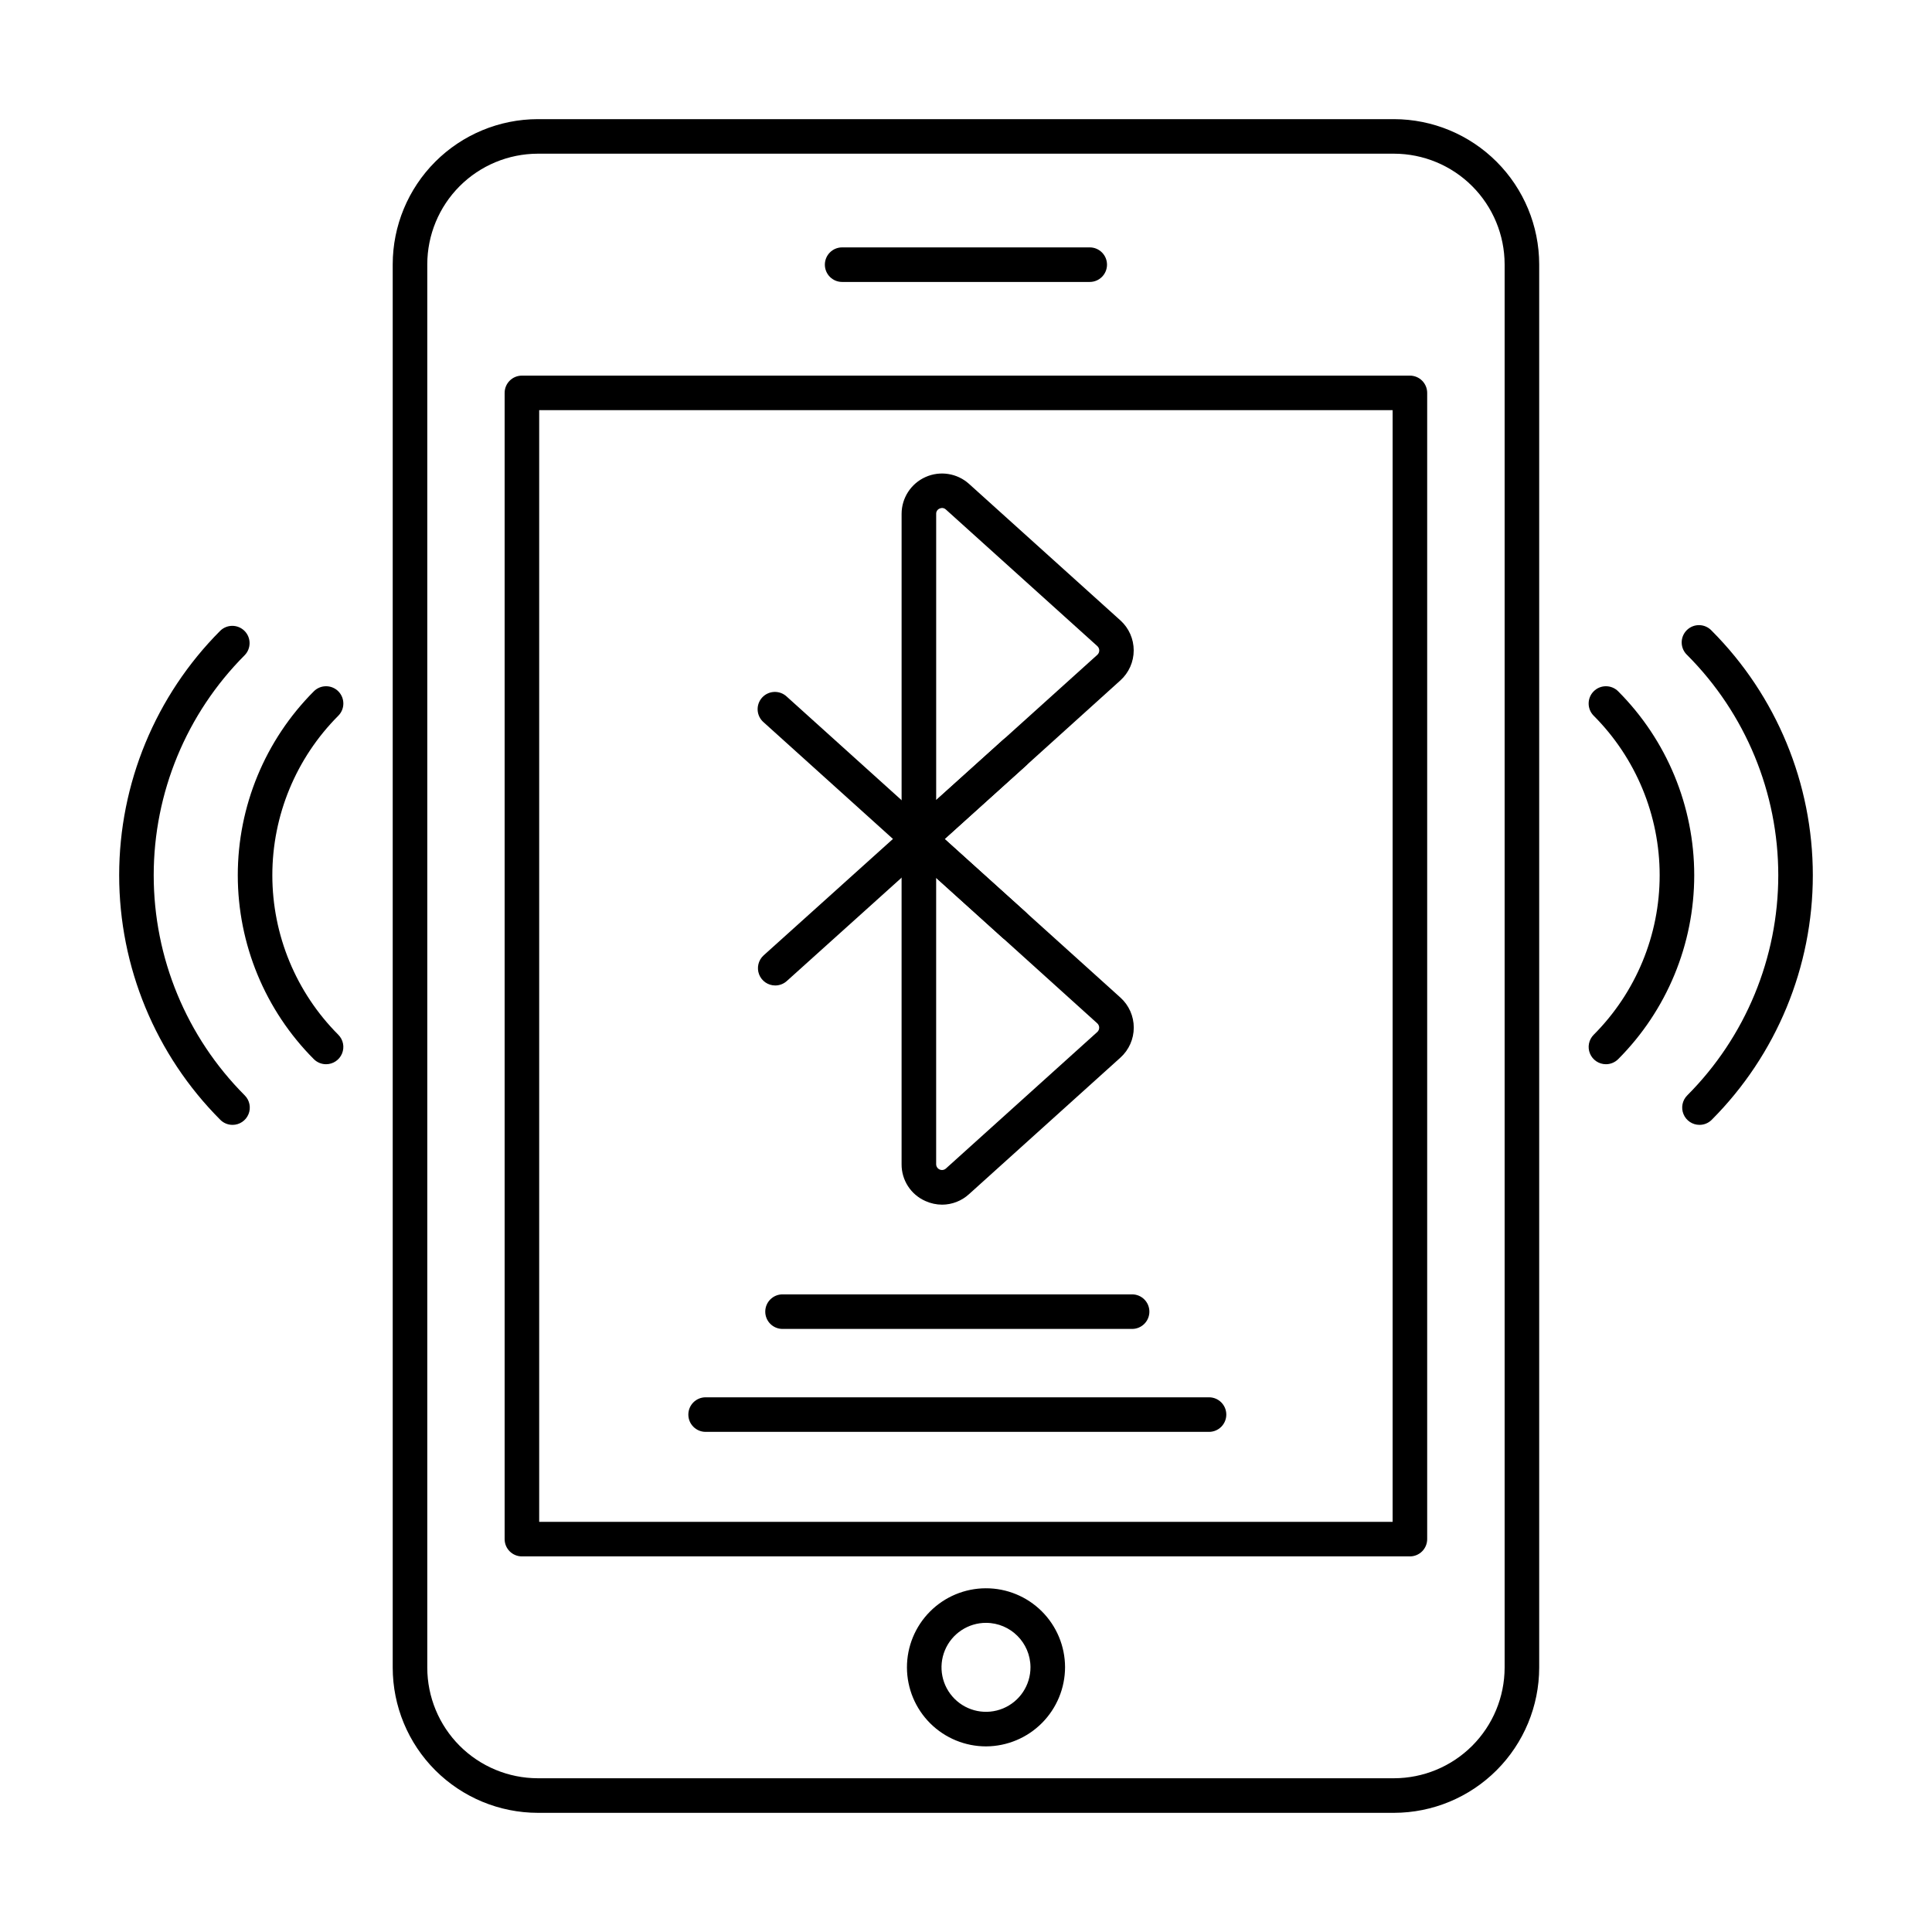 <?xml version="1.0" encoding="UTF-8"?>
<!-- Uploaded to: SVG Repo, www.svgrepo.com, Generator: SVG Repo Mixer Tools -->
<svg fill="#000000" width="800px" height="800px" version="1.1" viewBox="144 144 512 512" xmlns="http://www.w3.org/2000/svg">
 <g>
  <path d="m513.43 624.42h-226.91c-10.195-0.016-19.969-4.078-27.176-11.289-7.207-7.211-11.258-16.988-11.27-27.184v-371.9c0.012-10.195 4.062-19.969 11.27-27.184 7.207-7.211 16.98-11.27 27.176-11.289h226.91c10.199 0.02 19.973 4.078 27.184 11.289 7.211 7.211 11.27 16.984 11.289 27.184v371.9c-0.02 10.199-4.078 19.973-11.289 27.184-7.211 7.211-16.984 11.273-27.184 11.289zm-226.91-439.69c-7.769 0.016-15.211 3.109-20.703 8.602-5.488 5.496-8.574 12.945-8.582 20.711v371.9c0.008 7.769 3.094 15.215 8.582 20.711 5.492 5.492 12.934 8.586 20.703 8.602h226.91c7.769-0.012 15.219-3.106 20.711-8.598 5.496-5.496 8.586-12.945 8.602-20.715v-371.9c-0.016-7.769-3.106-15.219-8.602-20.711-5.492-5.496-12.941-8.59-20.711-8.602z"/>
  <path d="m517.64 556.46h-235.33c-2.527 0-4.578-2.047-4.578-4.578v-303.76c0-2.527 2.051-4.578 4.578-4.578h235.33c1.211 0 2.379 0.48 3.238 1.34 0.855 0.859 1.34 2.023 1.34 3.238v303.76c0 1.215-0.484 2.379-1.34 3.238-0.859 0.859-2.027 1.34-3.238 1.34zm-230.75-9.16h226.17v-294.6h-226.17z"/>
  <path d="m432.79 218.72h-65.617c-2.527 0-4.578-2.051-4.578-4.582 0-2.527 2.051-4.578 4.578-4.578h65.617c2.527 0 4.578 2.051 4.578 4.578 0 2.531-2.051 4.582-4.578 4.582z"/>
  <path d="m405.35 606.81c-5.555 0.012-10.891-2.184-14.828-6.102s-6.156-9.242-6.172-14.797c-0.012-5.559 2.184-10.891 6.102-14.828 3.918-3.941 9.242-6.16 14.797-6.172 5.559-0.016 10.891 2.18 14.828 6.098 3.938 3.922 6.16 9.246 6.172 14.801-0.004 5.551-2.207 10.871-6.121 14.805-3.914 3.938-9.227 6.16-14.777 6.195zm0-32.738c-4.777-0.02-9.094 2.844-10.934 7.254-1.836 4.41-0.832 9.492 2.547 12.871 3.379 3.379 8.461 4.383 12.871 2.547 4.41-1.84 7.273-6.156 7.254-10.934-0.035-6.469-5.269-11.703-11.738-11.738z"/>
  <path d="m464.4 523.46h-133.4c-2.531 0-4.582-2.051-4.582-4.582 0-2.527 2.051-4.578 4.582-4.578h133.4c2.531 0 4.582 2.051 4.582 4.578 0 2.531-2.051 4.582-4.582 4.582z"/>
  <path d="m444.02 496.18h-92.637c-2.531 0-4.582-2.051-4.582-4.578 0-2.531 2.051-4.582 4.582-4.582h92.637c2.527 0 4.578 2.051 4.578 4.582 0 2.527-2.051 4.578-4.578 4.578z"/>
  <path d="m387.51 370.93c-2.527 0-4.578-2.051-4.578-4.582v-86.168c0.004-4.223 2.492-8.047 6.352-9.766s8.367-1.008 11.508 1.812l40.121 36.184h0.004c2.246 2.031 3.527 4.922 3.527 7.949 0 3.031-1.281 5.918-3.527 7.949l-50.336 45.457c-0.844 0.754-1.938 1.168-3.07 1.164zm6.16-92.309c-0.227 0.004-0.449 0.055-0.66 0.148-0.57 0.23-0.938 0.793-0.914 1.41v75.867l42.715-38.52c0.32-0.297 0.504-0.711 0.504-1.148 0-0.434-0.184-0.848-0.504-1.145l-40.121-36.184v0.004c-0.27-0.273-0.637-0.426-1.02-0.434z"/>
  <path d="m393.68 463.25c-1.516-0.008-3.016-0.328-4.398-0.949-3.887-1.691-6.383-5.539-6.352-9.777v-86.176c0-1.809 1.066-3.449 2.719-4.184 1.652-0.734 3.586-0.426 4.93 0.785l50.352 45.426c2.25 2.031 3.531 4.922 3.531 7.949 0 3.031-1.281 5.918-3.531 7.949l-40.121 36.184c-1.945 1.785-4.488 2.781-7.129 2.793zm4.062-6.18m-5.652-80.434v75.887c0.004 0.609 0.363 1.16 0.922 1.406 0.555 0.25 1.203 0.148 1.66-0.258l40.121-36.184v0.004c0.32-0.297 0.504-0.711 0.504-1.148 0-0.434-0.184-0.848-0.504-1.145z"/>
  <path d="m412.68 393.64c-1.133 0.004-2.227-0.418-3.066-1.18l-63.246-57.047c-0.934-0.805-1.504-1.953-1.582-3.184-0.078-1.23 0.344-2.438 1.172-3.356 0.828-0.914 1.988-1.457 3.219-1.504 1.23-0.051 2.434 0.398 3.328 1.246l63.242 57.047c1.406 1.27 1.883 3.273 1.203 5.039-0.676 1.77-2.375 2.938-4.269 2.938z"/>
  <path d="m349.44 405.16c-1.895 0-3.594-1.168-4.273-2.938-0.68-1.77-0.199-3.777 1.211-5.047l63.242-56.938c0.895-0.859 2.098-1.32 3.34-1.273 1.238 0.043 2.406 0.59 3.238 1.512 0.828 0.922 1.25 2.141 1.164 3.379s-0.672 2.391-1.617 3.188l-63.238 56.941c-0.84 0.758-1.934 1.176-3.066 1.176z"/>
  <path d="m594.38 442.1c-1.855 0-3.523-1.117-4.231-2.828-0.711-1.711-0.32-3.68 0.992-4.988 15.445-15.484 24.121-36.465 24.121-58.336 0-21.871-8.676-42.852-24.121-58.332-0.918-0.848-1.453-2.031-1.477-3.277-0.023-1.246 0.461-2.449 1.344-3.332 0.883-0.883 2.086-1.367 3.332-1.34 1.25 0.027 2.43 0.562 3.277 1.48 17.16 17.203 26.801 40.508 26.801 64.809s-9.641 47.605-26.801 64.809c-0.859 0.859-2.023 1.34-3.238 1.336z"/>
  <path d="m569.59 426.03c-1.852 0-3.523-1.117-4.231-2.828-0.711-1.711-0.316-3.68 0.992-4.988 11.191-11.219 17.477-26.418 17.477-42.266 0-15.848-6.285-31.047-17.477-42.266-1.789-1.789-1.793-4.688-0.004-6.481 1.789-1.789 4.691-1.789 6.481 0 12.91 12.938 20.16 30.465 20.16 48.742 0 18.277-7.25 35.809-20.16 48.746-0.859 0.855-2.023 1.34-3.238 1.34z"/>
  <path d="m205.62 442.1c-1.215 0.004-2.383-0.48-3.238-1.34-17.164-17.203-26.801-40.512-26.801-64.809 0-24.301 9.637-47.605 26.801-64.809 1.797-1.734 4.652-1.711 6.418 0.055 1.77 1.766 1.793 4.625 0.059 6.422-15.449 15.484-24.125 36.461-24.125 58.332 0 21.875 8.676 42.852 24.125 58.336 1.309 1.309 1.699 3.281 0.992 4.992-0.711 1.711-2.379 2.824-4.231 2.824z"/>
  <path d="m230.41 426.03c-1.215 0-2.379-0.484-3.238-1.34-12.906-12.938-20.156-30.469-20.156-48.746 0-18.277 7.25-35.805 20.156-48.742 1.793-1.789 4.691-1.789 6.481 0 1.789 1.793 1.785 4.691-0.004 6.481-11.191 11.219-17.477 26.418-17.477 42.266 0 15.848 6.285 31.047 17.477 42.266 1.312 1.309 1.703 3.277 0.992 4.988-0.707 1.711-2.375 2.828-4.231 2.828z"/>
 </g>
</svg>